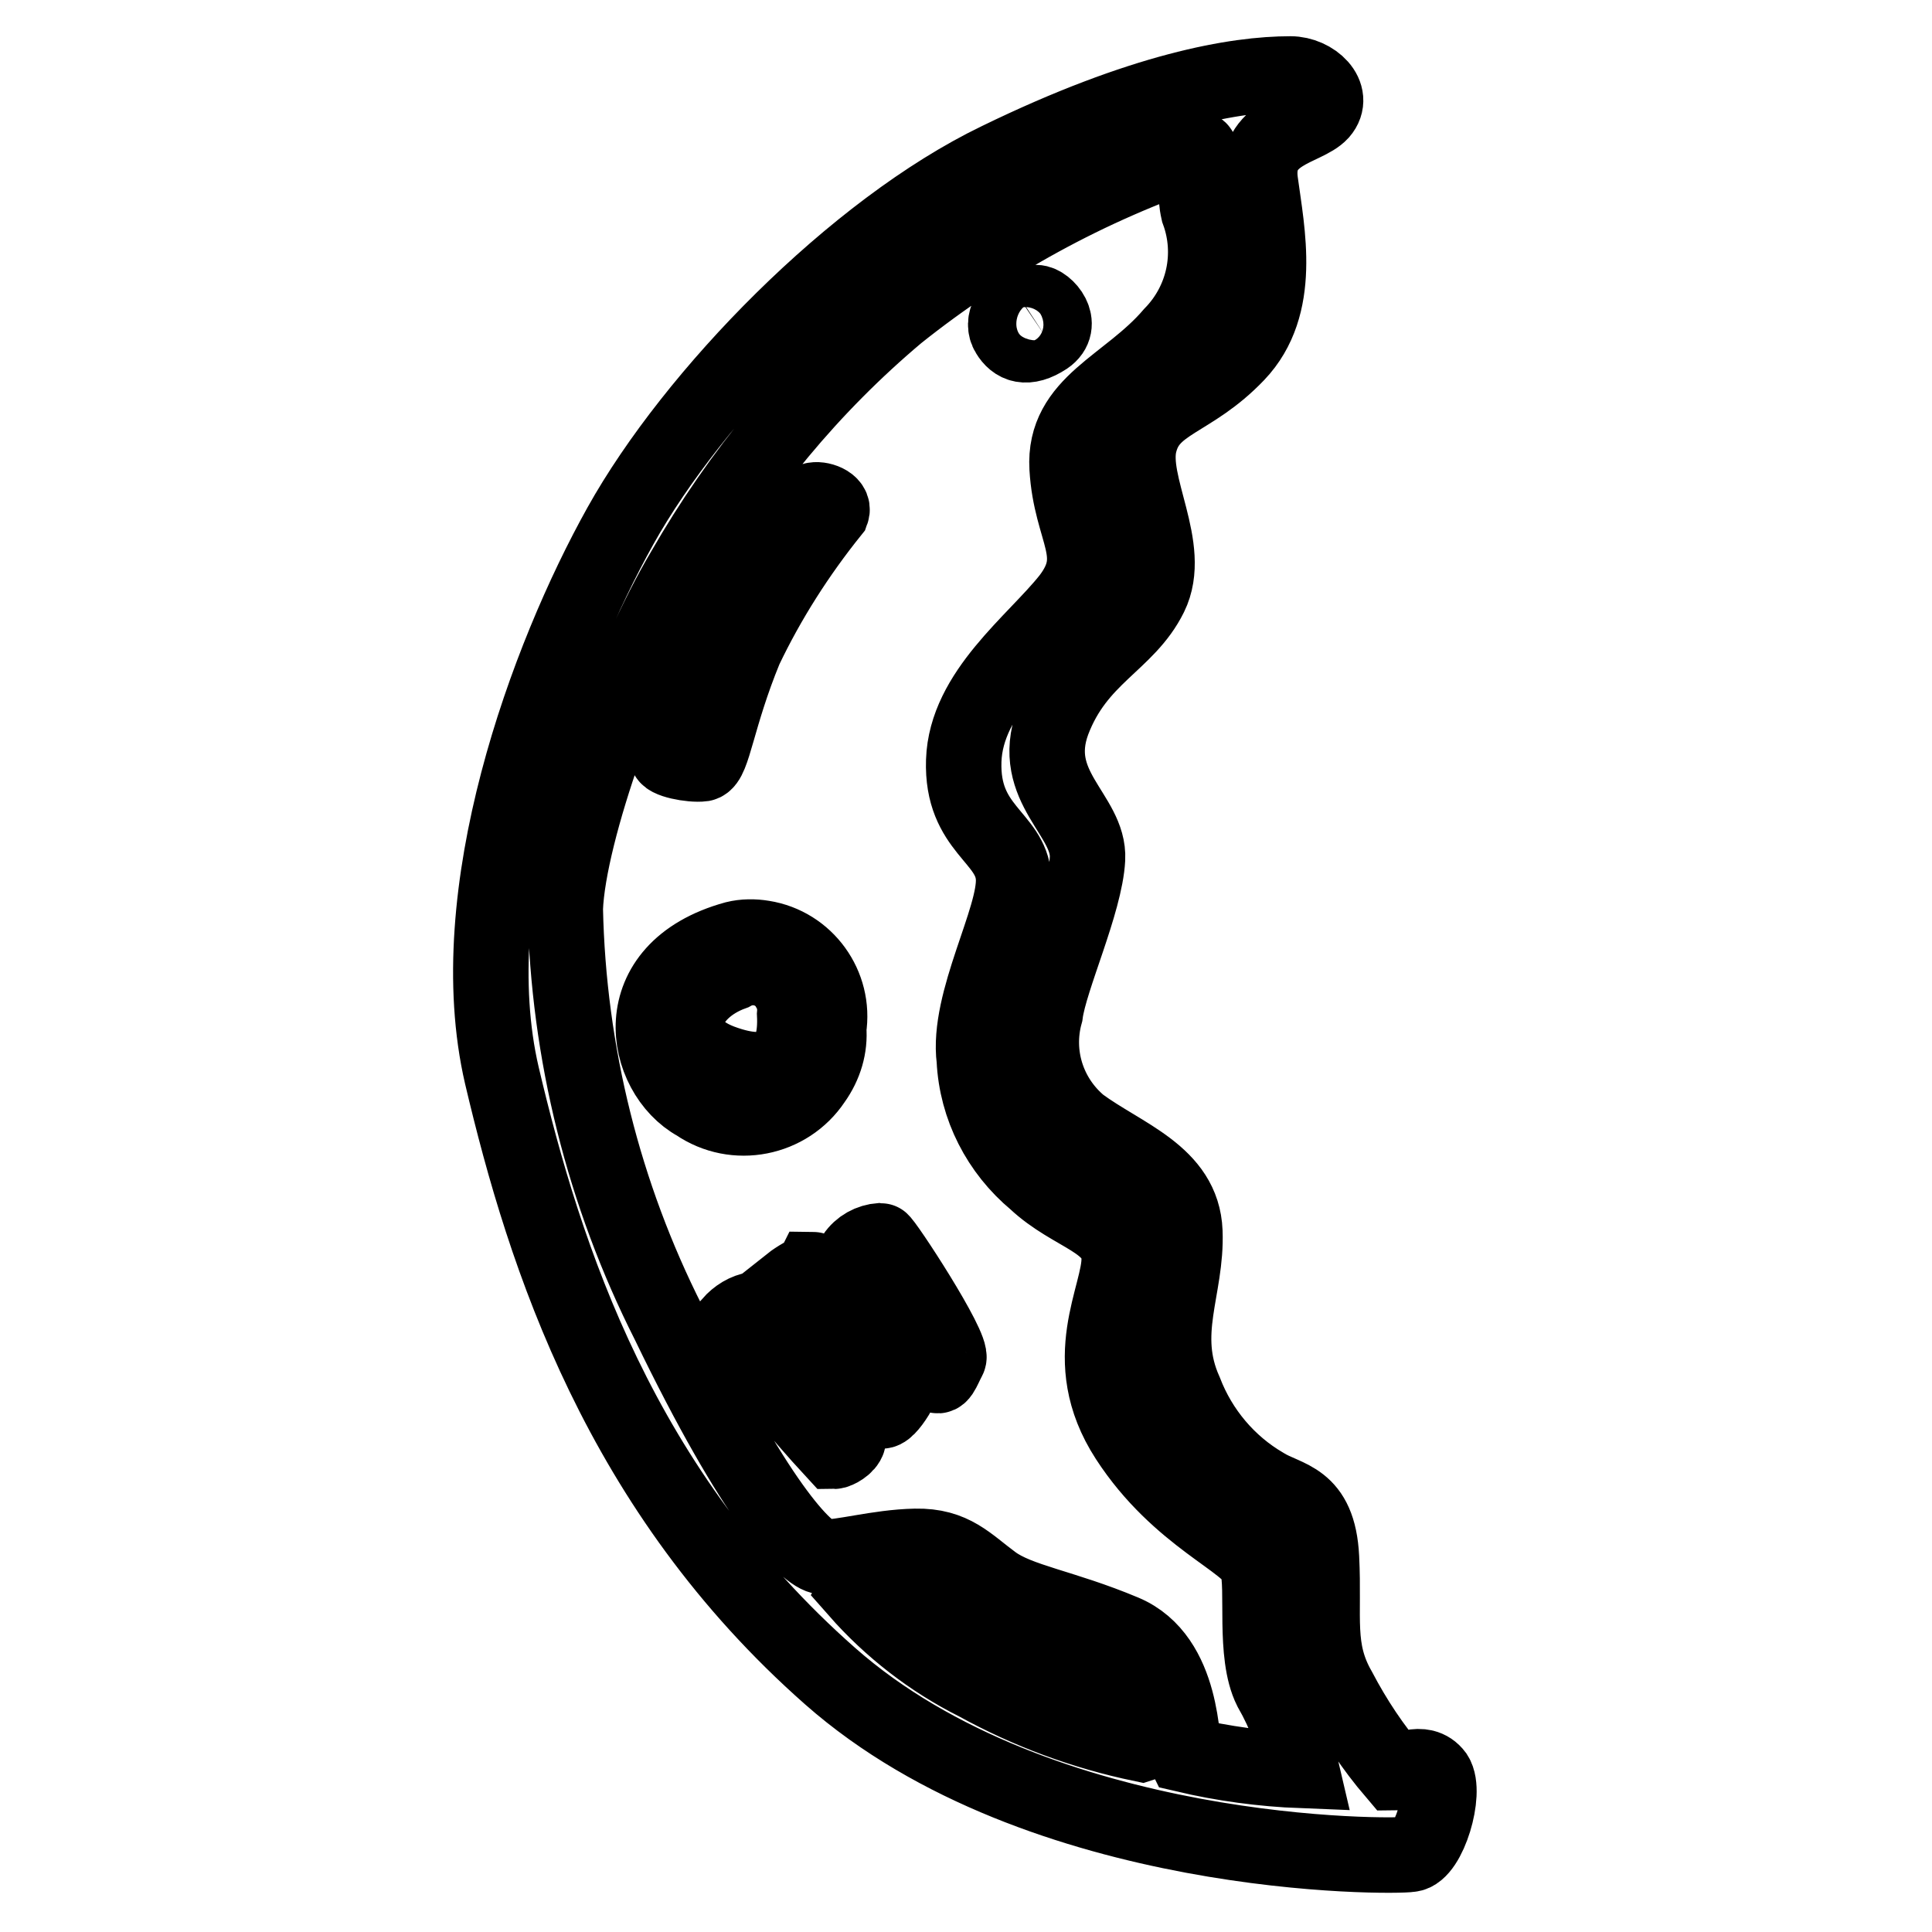 <?xml version="1.0" encoding="utf-8"?>
<!-- Svg Vector Icons : http://www.onlinewebfonts.com/icon -->
<!DOCTYPE svg PUBLIC "-//W3C//DTD SVG 1.1//EN" "http://www.w3.org/Graphics/SVG/1.1/DTD/svg11.dtd">
<svg version="1.1" xmlns="http://www.w3.org/2000/svg" xmlns:xlink="http://www.w3.org/1999/xlink" x="0px" y="0px" viewBox="0 0 256 256" enable-background="new 0 0 256 256" xml:space="preserve">
<g> <path stroke-width="10" fill-opacity="0" stroke="#000000"  d="M138.6,44.7c2.5-1.7,0-4.6-1.3-4.6c-3.8,0-4.6,2.7-3.7,4.1C134.5,45.7,136,46.4,138.6,44.7z M93.1,101.2 c1.4-0.3,1.9-6.2,5.6-15.2c3.1-6.5,7-12.6,11.5-18.2c0.4-1.1-1.6-1.8-2.5-1.5c-2.5,0.7-9.4,9.4-12.9,17.2 c-2.4,5.4-4.6,10.9-6.4,16.5C88.1,100.7,91.6,101.4,93.1,101.2L93.1,101.2z M109.8,136.3c0.9-5.7-3-11.1-8.7-12 c-1.2-0.2-2.5-0.2-3.7,0.1c-14.9,4.1-12.2,17.9-5.1,21.8c5.1,3.5,12.1,2.1,15.5-3C109.3,141.1,110,138.7,109.8,136.3z M97.1,128.9 c2.7-1.5,6.1-0.5,7.5,2.2c0.6,1,0.8,2.2,0.7,3.3c0.3,6-2.3,9.1-9.8,6.3C87.9,137.8,90.7,131.2,97.1,128.9z M116.7,164.4 c-1.4,0.1-2.7,0.8-3.5,2c-0.5,1.1,10,14.4,10.6,15.5c0.7,1.1,1.1-0.4,1.9-1.9C126.4,178.6,117.1,164.4,116.7,164.4z M107.6,168.4 c-1.2,0.5-2.3,1.2-3.3,2c3.8,5.8,7.9,11.3,12.4,16.5c0.4,0.3,1.3-0.7,2.1-2c0.9-1.3-10.5-16.7-11.1-16.7L107.6,168.4z M100.1,173.5 c-1.3,0.2-2.4,0.9-3.3,1.9c4.2,5.9,8.8,11.6,13.7,16.9c0.4,0,1.7-0.7,1.9-1.5C108.8,184.6,104.7,178.8,100.1,173.5z M190.2,235.2 c-1.7-2.3-4.8-0.3-5.4-0.3c-2.9-3.4-5.3-7-7.4-11c-3.1-5.4-1.9-9.5-2.3-17.5c-0.4-8-4.6-7.7-7.6-9.6c-4.8-2.8-8.5-7.2-10.5-12.4 c-3.5-7.8,0.3-13.7,0-21.2c-0.3-7.6-8.2-10-13.9-14.2c-4.3-3.6-6.1-9.3-4.6-14.7c0.6-4.6,5.3-14.7,5.6-20.5 c0.3-5.8-7.8-9.5-4.6-18.2c3.3-8.7,9.8-10.4,12.9-16.7c3.1-6.3-2.8-14.7-1.4-20.2c1.4-5.6,6.8-5.4,12.9-11.8 c6.1-6.4,4-16.1,3.1-22.8c-0.9-6.7,6-7,8-9.2c2-2.3-1-5.1-4-5.1c-7.2,0-19.6,2.1-38.7,11.4c-19.1,9.2-40.4,31.1-50.1,48.5 c-9.7,17.4-21.3,48.7-15.7,72.8c5.7,24.2,15.7,55.1,43.5,79.6c27.8,24.5,74.8,24,76.9,23.6C189.3,245.5,191.7,237.5,190.2,235.2z  M151.3,231.1c-7.7-1.6-15-4.3-21.9-8.1c-6-3-11.4-7.2-15.8-12.2c0.3-0.5,8-3.3,10.2-1.5c2.3,1.7,3.7,5.4,10,7 c6.3,1.5,11.8,2.9,14.2,6C150.5,225.2,152.3,230.8,151.3,231.1z M172.5,234.6c-5.2-0.2-10.4-0.9-15.5-2.1c-0.5-1,0-12.8-8.1-16.2 s-13.9-4.1-17.3-6.6c-3.4-2.5-5.3-4.9-10.3-4.8c-5,0.1-10,1.6-12.2,1.4c-2.3-0.2-9.1-7.4-20.5-31c-8.6-17-13.3-35.8-13.7-54.9 c0.4-10.2,8.4-32.5,15.7-44.8c7.4-12.9,16.9-24.4,28.3-34c11.9-9.5,25.4-16.9,39.9-21.8c0.9,0-1,3.8,0,8.2c2.1,5.7,0.7,12-3.5,16.3 c-5.9,6.9-14.4,9.1-13.9,17.7c0.5,8.6,4.8,11.4,0.3,17.3c-4.6,5.8-13.7,12.4-14,21.5s6.3,10.1,6.6,15.5s-6.2,16.4-5.2,24.1 c0.3,6.3,3.3,12.1,8.1,16.1c4.9,4.6,11,5.2,11.1,10.2c0.1,5-5.7,13.4,1.1,23.9c6.8,10.5,16.3,13.7,17.2,16.8 c0.9,3.1-0.5,11.8,1.8,16.4C170.3,227.1,171.6,230.7,172.5,234.6L172.5,234.6z"/></g>
</svg>